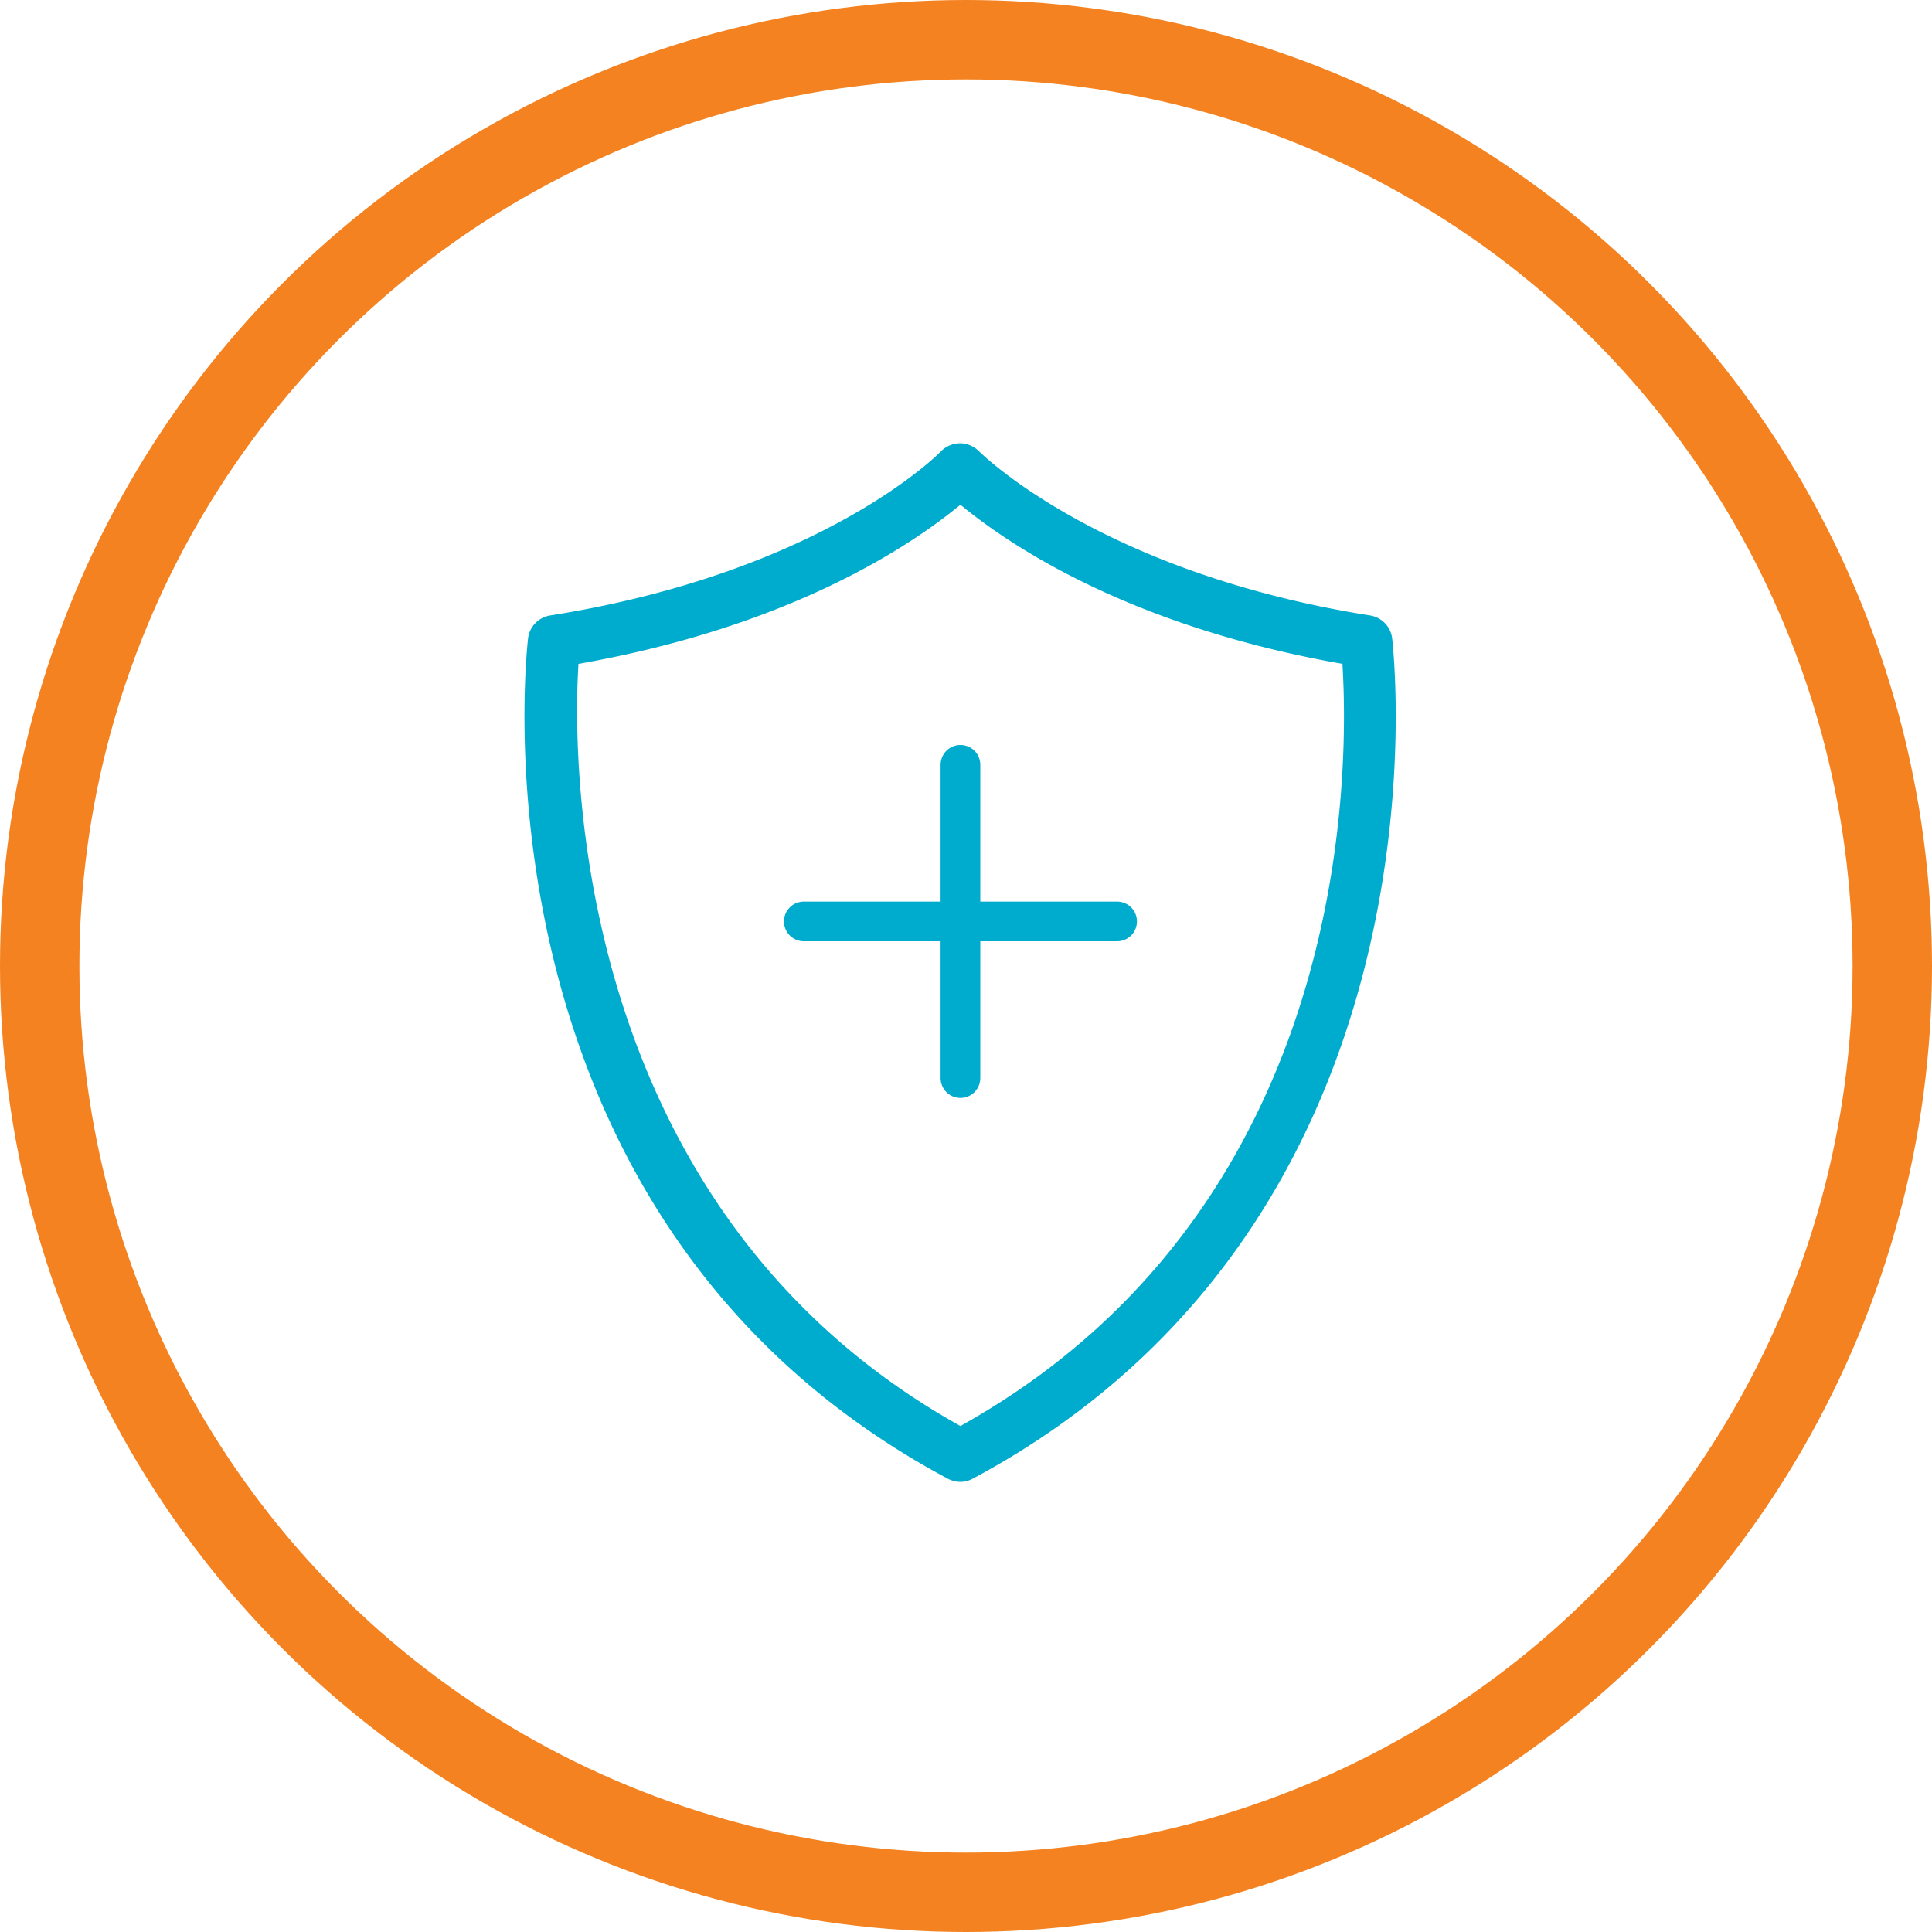 <svg width="73" height="73" viewBox="0 0 73 73" xmlns="http://www.w3.org/2000/svg">
    <g fill="none" fill-rule="evenodd">
        <circle stroke="#F58220" stroke-width="3" cx="36.5" cy="36.5" r="35"/>
        <path d="M36.133 19.198c-1.977 1.594-6.435 4.472-14.081 5.851l-.195.035-.011.197c-.182 3.313-.346 20.26 14.32 28.531l.124.07.123-.07c14.299-8.063 14.576-23.876 14.322-28.53l-.011-.198-.195-.035c-7.647-1.378-12.105-4.257-14.082-5.85l-.157-.127-.157.126zm.157 36.794c-.16 0-.313-.038-.47-.116-18.191-9.718-15.97-30.87-15.866-31.766a.997.997 0 0 1 .826-.854c10.339-1.636 14.775-6.189 14.807-6.234.167-.162.428-.272.69-.272.262 0 .523.11.714.301.19.19 4.752 4.616 14.785 6.205a.997.997 0 0 1 .825.855c.103.895 2.326 22.053-15.861 31.768a.98.98 0 0 1-.45.113z" fill="#00ACCD"/>
        <path stroke="#00ACCD" stroke-width="1.5" stroke-linecap="round" d="M36.29 28.898v11.837M42.209 34.816H30.372"/>
    </g>
</svg>
